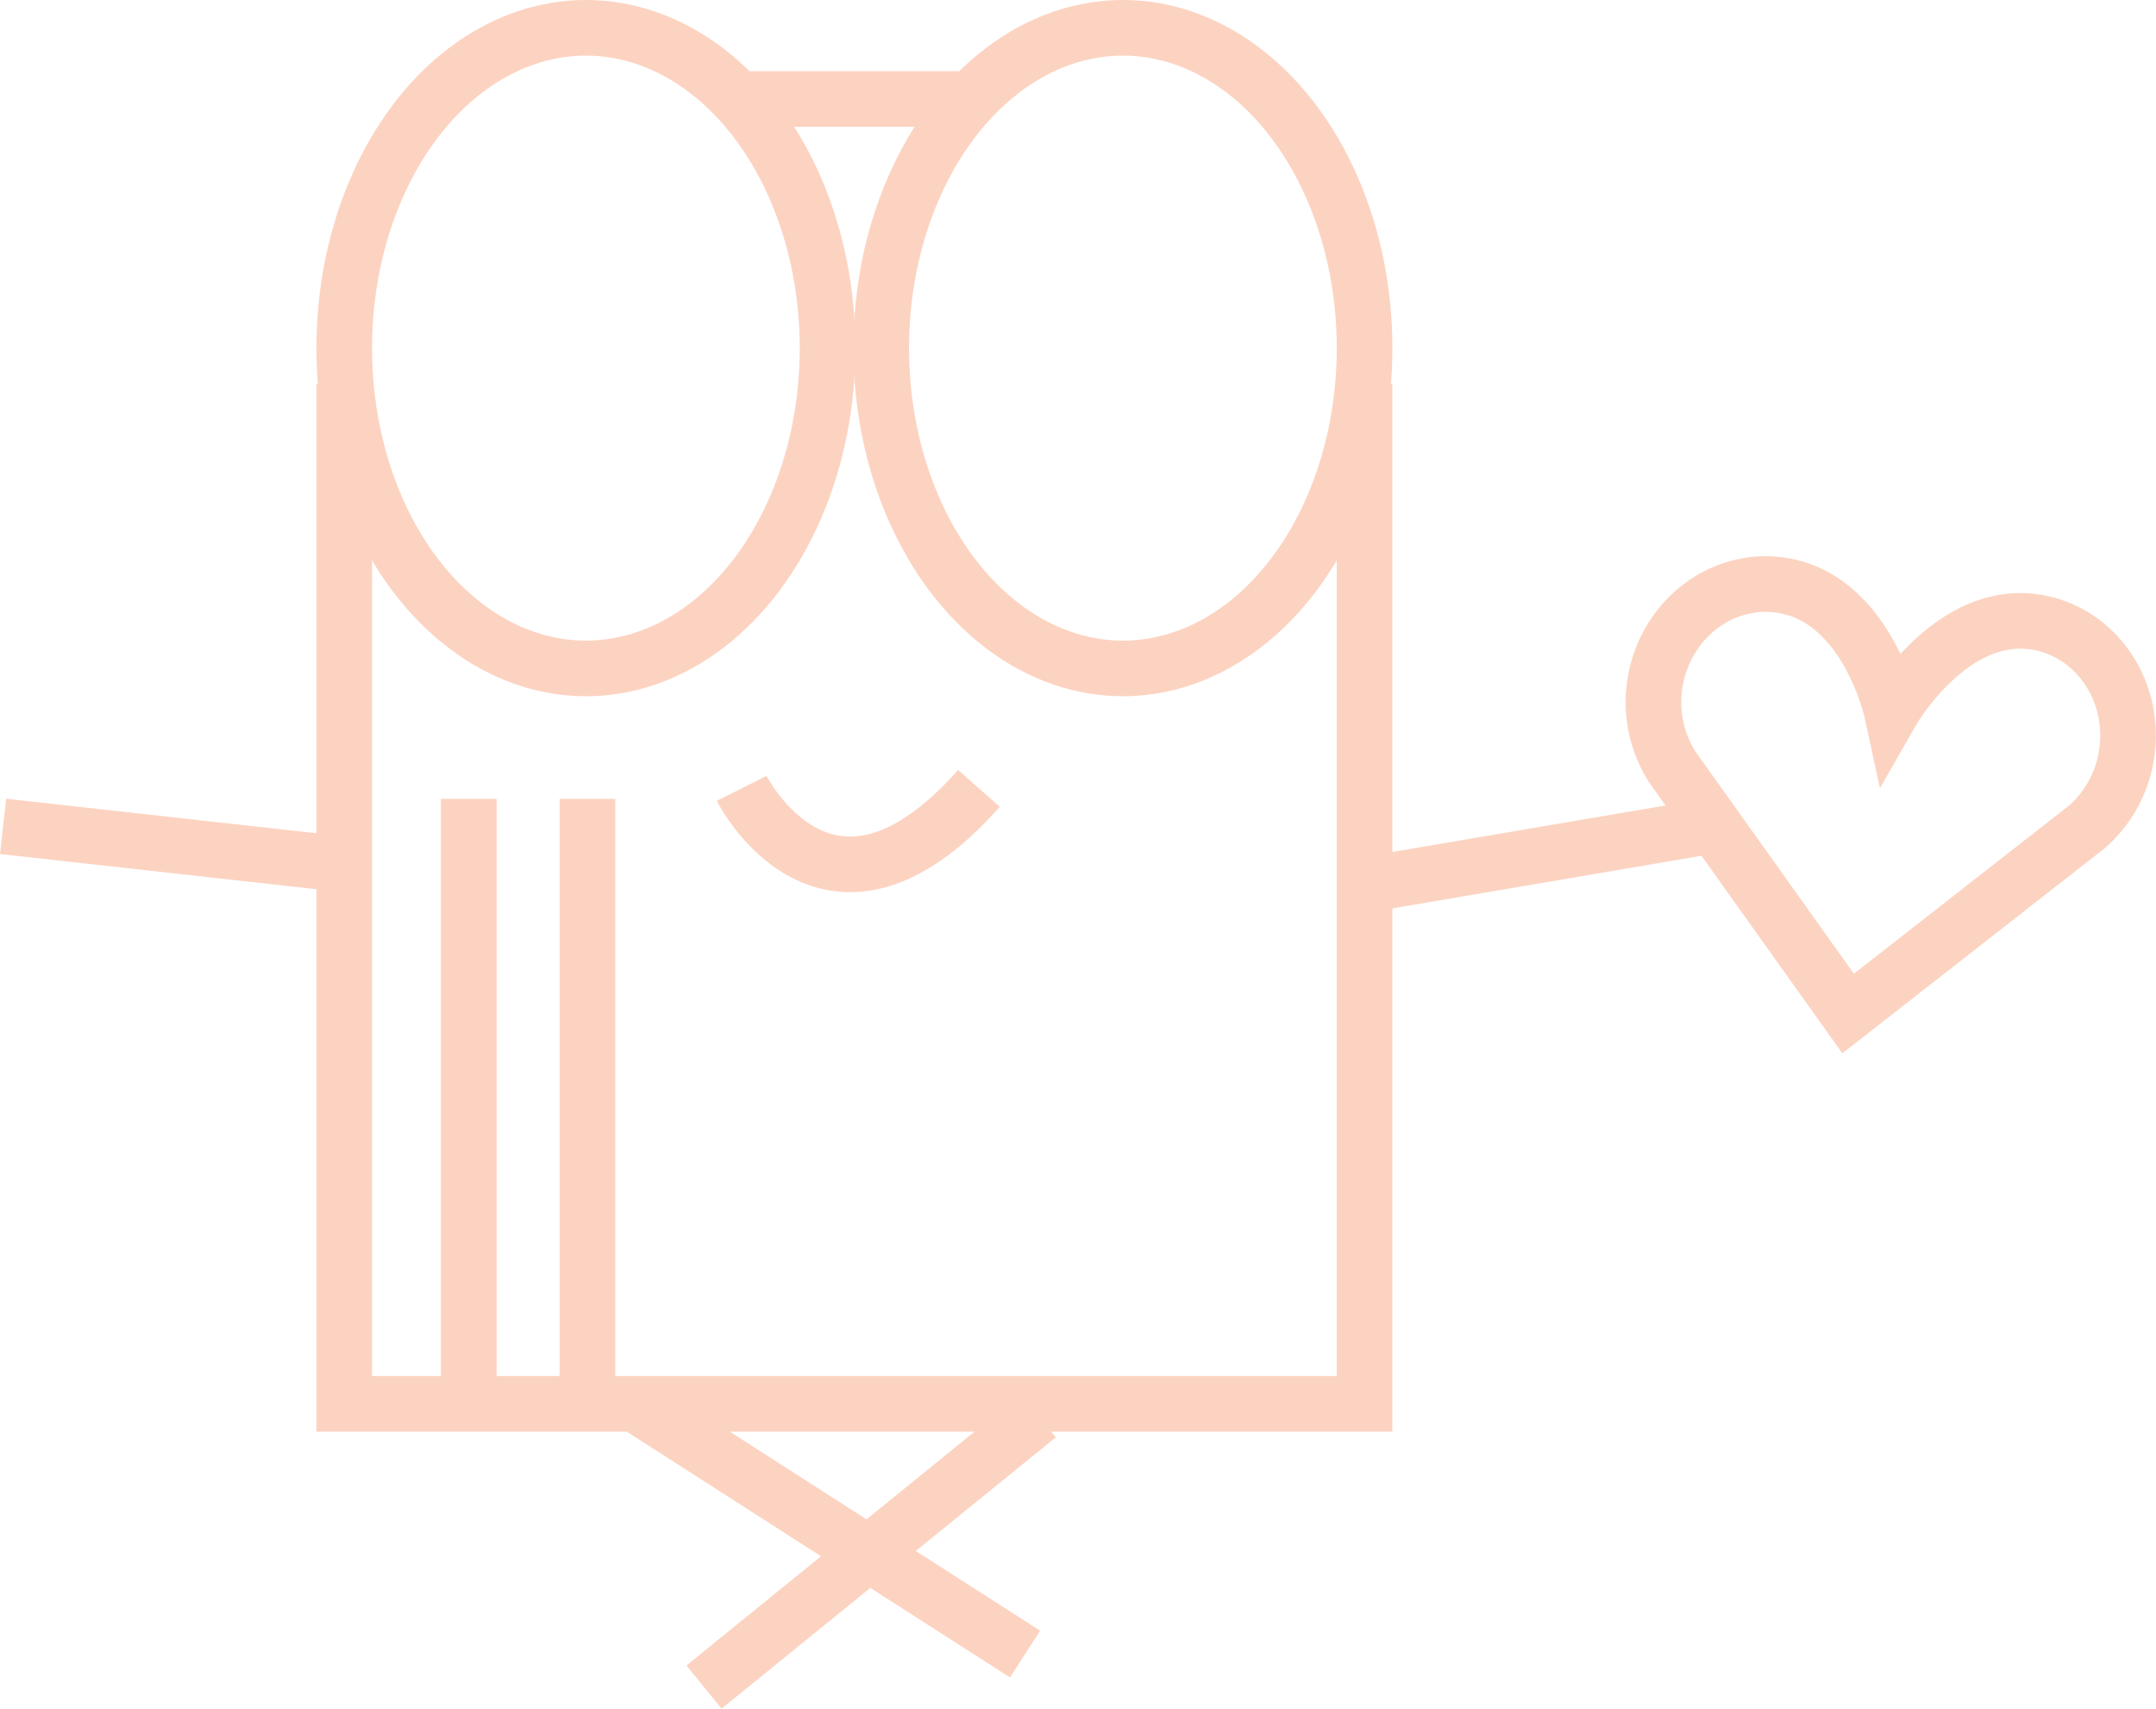 <?xml version="1.0" encoding="UTF-8"?> <svg xmlns="http://www.w3.org/2000/svg" viewBox="0 0 348.81 276.49"><g fill="none" stroke="#fcd3c1" stroke-miterlimit="10" stroke-width="9"><path d="m55.69 62.09v165.07h165.07v-165.07"></path><ellipse cx="94.79" cy="56.33" rx="39.1" ry="51.83"></ellipse><ellipse cx="181.67" cy="56.33" rx="39.1" ry="51.83"></ellipse><path d="m102.72 227.16 63.12 40.49"></path><path d="m167.98 229.08-54.08 43.91"></path><path d="m276.38 133.72-52.74 8.98"></path><path d="m55.69 139.86-55.19-6.14"></path><path d="m158.38 127.57c-24.5 27.66-38.39 0-38.39 0"></path><path d="m75.84 129.27v95.97"></path><path d="m95.04 129.27v95.97"></path><path d="m119.99 16.02h38.39"></path><path d="m337.62 133.81-38.62 30.19-28.45-39.9a19.47 19.47 0 0 1 -2.84-13.28c1.49-10.31 10.62-17.55 20.35-16.14 14 2 18 20.45 18 20.45s9.42-16.48 23.08-14.5c9.73 1.4 16.43 10.93 14.94 21.24a19.47 19.47 0 0 1 -6.46 11.94z"></path></g></svg> 